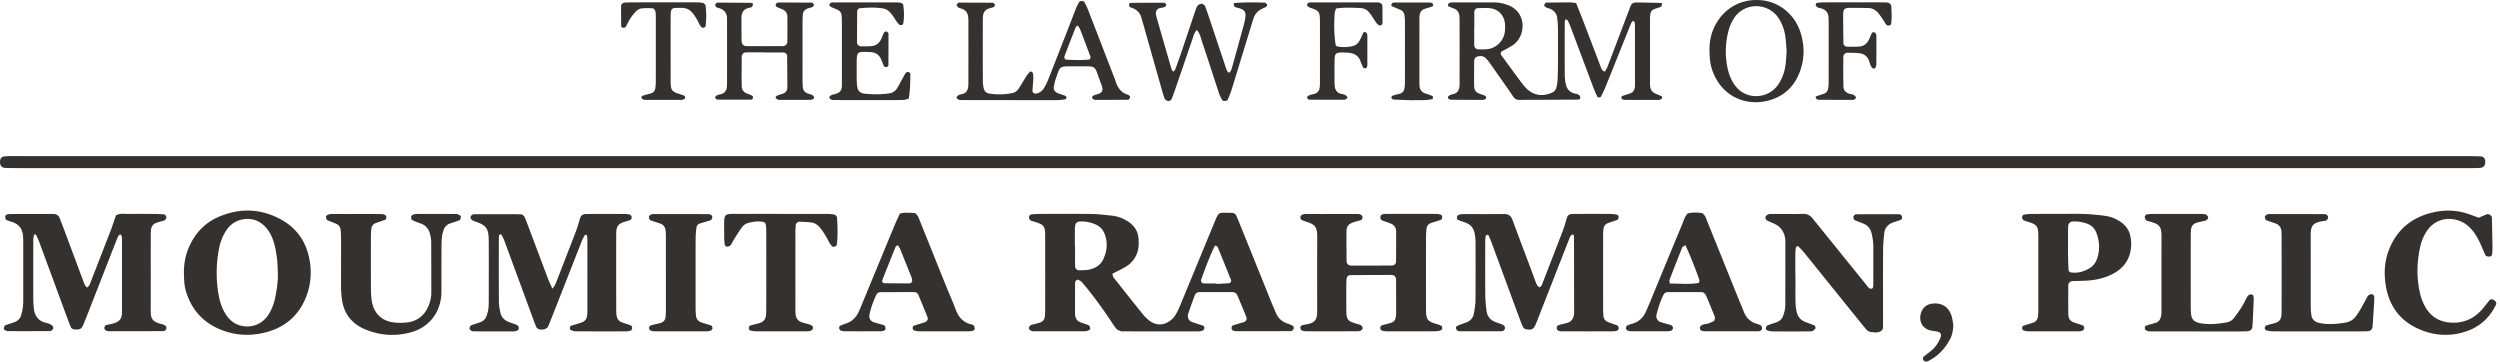 <svg xmlns="http://www.w3.org/2000/svg" xml:space="preserve" width="100%" height="100%" style="fill-rule:evenodd;clip-rule:evenodd;stroke-linejoin:round;stroke-miterlimit:2" version="1.1" viewBox="0 0 622 90"><g><path d="M309.395 38.843h303.86c1.291 0 2.588.006 3.873.061.769.037 1.273.474 1.199 1.562-.049.756-.473 1.23-1.174 1.285-.43.037-.861.061-1.291.068-.971.012-1.937.006-2.908.006H5.558c-1.401 0-2.803 0-4.199-.043-.989-.031-1.463-.695-1.34-1.777.068-.603.455-1.033.996-1.082.43-.037.861-.08 1.285-.08 1.187-.012 2.373-.006 3.554-.006 101.184.006 202.362.006 303.541.006ZM321.697 81.08a9.584 9.584 0 0 0-1.47-.615c-1.291-.449-2.219-1.291-2.754-2.551-.418-.99-.855-1.98-1.26-2.976-2.576-6.388-5.152-12.782-7.735-19.17-.282-.7-.577-1.389-.873-2.084a1.128 1.128 0 0 0-1.002-.707 29.906 29.906 0 0 0-2.576-.03c-.602.012-.983.393-1.229.903-.271.584-.517 1.193-.763 1.783-2.631 6.363-5.262 12.739-7.894 19.108-.369.892-.713 1.808-1.156 2.662-.338.664-.725 1.347-1.248 1.863-1.74 1.709-4.07 2.029-6.08.259-.486-.425-.959-.88-1.359-1.384a1046.431 1046.431 0 0 1-7.242-9.105c-.172-.221-.191-.572-.301-.928 1.094-.56 2.164-1.058 3.184-1.648 1.445-.836 2.478-2.054 3.031-3.652.351-1.039.357-2.115.314-3.197-.08-1.986-1.021-3.48-2.675-4.531-1.198-.762-2.508-1.267-3.916-1.414-1.715-.191-3.43-.406-5.152-.431-4.31-.055-8.613-.024-12.923-.012-.646 0-1.285.062-1.931.105-.368.03-.559.313-.664.615-.123.338.209.866.591 1.002.203.067.405.123.621.19 2.772.793 2.803 1.279 2.803 3.88.006 5.92.006 11.853 0 17.774 0 .651-.018 1.297-.08 1.936-.061.701-.436 1.236-1.088 1.482-.701.258-1.439.406-2.17.602-.443.123-.757.535-.683.923.062.338.517.657.972.67.11.006.215.024.319.024 4.206 0 8.411.007 12.61 0 .314-.006.639-.098.928-.221.172-.074.418-.301.4-.436-.031-.289-.135-.714-.344-.812-.677-.32-1.421-.504-2.121-.775-.775-.307-1.169-.91-1.273-1.721-.012-.105-.043-.209-.043-.314 0-2.582 0-5.176.018-7.758 0-.197.099-.437.228-.578.135-.136.43-.289.547-.228.369.191.75.424 1.014.732 2.447 2.877 4.673 5.92 6.782 9.05.541.805 1.051 1.635 1.654 2.391.239.301.694.474 1.088.615.289.105.639.074.959.074 6.031.006 12.068.006 18.1.006.319 0 .651-.018.965-.068.203-.037.43-.116.578-.258.135-.123.258-.344.258-.529 0-.184-.111-.485-.246-.541-.904-.319-1.832-.571-2.742-.891-.885-.301-1.346-1.131-1.051-2.072a93.49 93.49 0 0 1 1.623-4.556c.197-.541.639-.86 1.236-.867 2.699-.006 5.385-.012 8.084-.006.578.006 1.052.265 1.285.806.763 1.776 1.5 3.572 2.238 5.367a.97.97 0 0 1-.59 1.297c-.928.289-1.857.529-2.773.842-.141.05-.233.326-.307.517-.086.215.215.731.412.781.215.037.424.129.633.129 4.525.006 9.05 0 13.575-.013a.961.961 0 0 0 .584-.215.835.835 0 0 0 .27-.541c.013-.19-.061-.492-.19-.553Zm-46.473-18.801a9.116 9.116 0 0 1-.215.892c-.136.442-.308.885-.511 1.322-.043.092-.086.178-.129.264a4.682 4.682 0 0 1-.479.701 4.52 4.52 0 0 1-1.279 1.033 5.866 5.866 0 0 1-1.599.584 7.17 7.17 0 0 1-1.26.141c-.32.012-.646.019-.965.019-.105 0-.215.006-.32.006a1.26 1.26 0 0 1-.221-.019.927.927 0 0 1-.48-.276 1.05 1.05 0 0 1-.283-.738c-.018-1.709-.006-3.418-.006-5.128h-.055v-2.084c0-.695 0-1.395.006-2.09.006-.234.043-.474.08-.713.018-.08.031-.154.043-.234a.776.776 0 0 1 .098-.283.895.895 0 0 1 .203-.252c.08-.074.166-.135.265-.184a.962.962 0 0 1 .289-.086c.141-.019.276-.031.418-.043 1.266-.074 2.49.203 3.652.682.707.295 1.291.726 1.733 1.291.179.228.332.48.468.75.061.135.123.277.178.424a7.58 7.58 0 0 1 .369 4.021Zm30.617 8.189c-1.057.062-2.127.123-3.191.179-.006-.037-.006-.08-.006-.123-1.07 0-2.14.006-3.215-.006-.388-.007-.726-.548-.591-.929 1.033-2.816 2.042-5.637 3.351-8.33.037-.074.178-.154.234-.129.19.067.461.147.522.301 1.144 2.766 2.25 5.545 3.363 8.324.086.222-.233.695-.467.713ZM383.048 71.495c.51-.264.633-.805.818-1.266 1.647-4.212 3.27-8.429 4.894-12.641.19-.504.375-1.008.528-1.524.959-3.13.412-2.816 3.96-2.841 2.477-.018 4.955-.012 7.426.006.529.006 1.07.068 1.587.185.332.074.485.399.436.738-.031.19-.129.473-.264.528-.793.314-1.617.541-2.41.849-.658.252-1.021.793-1.088 1.475-.068.64-.08 1.291-.08 1.937-.007 5.92-.007 11.847 0 17.768 0 .645.03 1.291.086 1.936.061.707.492 1.212 1.1 1.476.781.338 1.617.559 2.41.879.142.055.222.338.277.529.08.27-.197.713-.43.756-.314.055-.634.154-.947.154-4.199.012-8.398.006-12.598.006-.215 0-.43-.031-.645-.049-.467-.037-.793-.382-.799-.812-.007-.381.227-.615.522-.707.72-.221 1.463-.357 2.183-.572.922-.276 1.383-.971 1.561-1.875a3.18 3.18 0 0 0 .068-.639c-.006-6.351-.025-12.702-.037-19.053 0-.252-.147-.381-.424-.35-.098.012-.215.061-.271.135-.129.16-.252.338-.332.529-.246.596-.473 1.198-.713 1.801-2.354 6.013-4.709 12.019-7.064 18.032-.234.603-.461 1.205-.713 1.801-.486 1.169-.971 1.458-2.256 1.267-.289-.043-.664-.209-.8-.437-.325-.547-.559-1.162-.78-1.764-2.349-6.357-4.685-12.72-7.034-19.077-.258-.707-.553-1.396-.848-2.091-.031-.067-.16-.104-.252-.135-.222-.068-.394.037-.461.301a3.108 3.108 0 0 0-.111.634c-.019.43-.025.86-.025 1.291 0 4.199-.024 8.398.019 12.597.012 1.396.135 2.797.332 4.181.178 1.248.904 2.17 2.115 2.637.602.234 1.217.424 1.82.664.184.074.381.215.485.381.105.16.166.4.135.591a.865.865 0 0 1-.325.516c-.16.117-.4.178-.609.178-3.443.006-6.892.006-10.335-.006-.203 0-.443-.08-.602-.203a.847.847 0 0 1-.295-.522c-.019-.185.055-.505.178-.56a19.51 19.51 0 0 1 2.084-.787c1.248-.399 2.017-1.217 2.213-2.508.166-1.064.357-2.134.363-3.197.043-4.845.031-9.689.012-14.534-.006-.744-.11-1.5-.27-2.232-.246-1.119-.916-1.943-1.992-2.379-.689-.283-1.414-.486-2.097-.775-.141-.061-.227-.35-.258-.541-.049-.313.215-.688.48-.738.313-.061.627-.166.934-.166 3.443-.012 6.892.019 10.335-.024 1.18-.019 1.734.553 2.109 1.58 1.445 3.941 2.939 7.863 4.414 11.792.492 1.309.965 2.625 1.457 3.935.178.368.388.737.824.94ZM137.434 71.833c.307-.424.547-.664.67-.946.344-.787.639-1.599.953-2.398 1.322-3.412 2.656-6.818 3.965-10.231.425-1.106.83-2.219 1.119-3.363.345-1.352.744-1.66 1.949-1.66 3.228-.006 6.462-.006 9.69.007.313 0 .633.104.946.166.222.043.498.467.431.762-.043.191-.129.48-.265.535-.59.234-1.211.381-1.813.59-1.224.418-1.685 1.058-1.746 2.404-.019.43-.019.861-.019 1.291 0 5.921-.006 11.841.006 17.762 0 .645 0 1.303.117 1.93.123.652.517 1.199 1.162 1.451.799.314 1.623.547 2.423.861.141.055.215.35.264.547.074.283-.215.695-.473.738-.314.055-.628.16-.941.16-4.199.012-8.398.012-12.597-.006-.412 0-.837-.142-1.23-.296-.141-.055-.246-.344-.252-.528-.006-.185.104-.486.233-.529.904-.314 1.845-.541 2.743-.867.756-.277 1.217-.867 1.309-1.691.049-.424.068-.86.068-1.291.006-5.92.006-11.841-.006-17.761 0-.32-.068-.64-.136-.953-.012-.05-.16-.099-.246-.099-.092 0-.233.025-.264.086-.252.468-.523.935-.719 1.433-2.527 6.406-5.036 12.819-7.556 19.225-.277.701-.554 1.402-.861 2.084-.32.719-1.906 1.027-2.558.51-.166-.129-.338-.289-.412-.473a52.584 52.584 0 0 1-.805-2.109c-2.379-6.462-4.752-12.923-7.138-19.385-.184-.498-.461-.965-.713-1.432-.025-.049-.197-.049-.289-.031-.08.019-.19.08-.215.148a2.197 2.197 0 0 0-.117.627c-.006 5.275-.018 10.55.012 15.825.007.959.166 1.93.382 2.865.252 1.113.983 1.9 2.059 2.318.603.233 1.224.411 1.826.645.191.074.394.197.517.357.116.153.19.393.172.578-.025.184-.154.43-.308.51-.276.141-.608.252-.916.252-3.338.012-6.67.006-10.009-.012-.203 0-.43-.074-.608-.179-.173-.104-.431-.301-.418-.436.018-.295.116-.744.313-.83.781-.344 1.629-.547 2.429-.855.737-.282 1.254-.836 1.512-1.58.172-.504.332-1.026.406-1.549a13.54 13.54 0 0 0 .117-1.931c.012-5.059.036-10.119 0-15.179-.025-3.148-.603-3.873-3.603-4.882-.652-.221-1.015-.645-.916-1.075.074-.339.522-.652.99-.652 3.768 0 7.531 0 11.3.012.584 0 1.014.326 1.242.867.289.695.553 1.402.817 2.103 1.666 4.432 3.326 8.865 4.999 13.292.258.658.59 1.322 1.008 2.268ZM21.728 71.538c.197-.246.473-.461.584-.744 1.844-4.709 3.67-9.431 5.502-14.152.037-.099.056-.21.093-.308.313-.91.627-1.82.934-2.73.99-.627 2.097-.356 3.154-.369 2.263-.036 4.525-.018 6.787-.006.646.006 1.285.056 1.931.099.369.024.553.313.658.608.117.351-.228.849-.627.966-.621.184-1.248.325-1.857.541-.781.276-1.211.873-1.31 1.684a14.23 14.23 0 0 0-.067 1.611c-.006 6.037.006 12.069-.006 18.106-.006 2.293.073 3.166 2.889 3.836.295.068.597.228.83.418.129.111.191.382.172.572a.874.874 0 0 1-.295.529c-.153.123-.399.19-.602.19-4.525.013-9.05.007-13.575.007-.105 0-.209-.05-.314-.068-.362-.055-.541-.314-.639-.621-.08-.246.191-.756.4-.805.522-.123 1.051-.222 1.573-.357 1.753-.449 2.398-1.143 2.398-2.914 0-.215.006-.43.006-.646v-17.46c0-.215.019-.437-.03-.646-.043-.178-.16-.338-.271-.491-.123-.166-.541.129-.701.51a119.16 119.16 0 0 0-.848 2.096c-2.195 5.62-4.384 11.233-6.585 16.852a175.368 175.368 0 0 1-1.205 3c-.406.978-.867 1.224-2.041 1.125-.443-.036-.867-.172-1.057-.608-.302-.689-.56-1.402-.818-2.103-2.349-6.363-4.691-12.732-7.046-19.096-.221-.602-.51-1.18-.787-1.764-.024-.055-.184-.068-.276-.062-.086.007-.222.068-.234.123-.074.418-.166.843-.166 1.267-.012 4.74-.012 9.48 0 14.226.006.966.037 1.943.16 2.902.203 1.611.959 2.828 2.613 3.345.707.221 1.488.332 2.029.904.123.129.19.393.16.577-.031.185-.185.382-.339.492a1.079 1.079 0 0 1-.602.209c-3.449.013-6.892.019-10.341.006-.203 0-.43-.079-.609-.184-.172-.104-.418-.307-.406-.443.031-.289.142-.719.345-.811.787-.338 1.635-.535 2.434-.849.732-.289 1.279-.823 1.5-1.586.21-.719.4-1.457.48-2.195.092-.854.08-1.721.08-2.582.006-4.31.006-8.619 0-12.929 0-.756.006-1.513-.074-2.263-.16-1.512-.916-2.625-2.361-3.197-.596-.233-1.235-.356-1.795-.651-.19-.099-.258-.554-.264-.843 0-.153.221-.356.393-.455.179-.104.412-.147.621-.147 3.664-.012 7.329-.019 10.993-.019.707 0 1.248.302 1.518.978.437 1.101.867 2.207 1.279 3.314 1.55 4.137 3.08 8.275 4.636 12.407.221.584.35 1.229.996 1.604ZM351.177 82.439c-2.048 0-4.095.012-6.136-.006a4.604 4.604 0 0 1-1.26-.203c-.16-.05-.289-.302-.363-.486-.099-.24.166-.75.381-.805.824-.228 1.66-.406 2.465-.689.523-.184.867-.627.972-1.199.055-.313.117-.639.117-.959a940.36 940.36 0 0 0-.013-8.398c-.006-.818-.399-1.285-1.1-1.285-3.443 0-6.886.018-10.329.043-.424 0-.836.412-.867.799-.037.43-.074.861-.08 1.285a773.29 773.29 0 0 0 0 6.462c0 .535.006 1.082.099 1.61.11.664.479 1.224 1.112 1.482.695.283 1.427.467 2.146.695.449.141.787.609.689.941-.105.35-.541.645-.99.676-.105.006-.215.024-.32.024-4.199 0-8.398.007-12.597 0-.32 0-.64-.067-.953-.123-.351-.061-.535-.313-.627-.633-.074-.252.203-.701.455-.756.627-.141 1.272-.234 1.887-.406 1.193-.332 1.74-1.051 1.826-2.355.025-.43.025-.86.025-1.291 0-5.92-.025-11.847.012-17.767.018-2.699-.535-3.259-2.834-3.96a5.22 5.22 0 0 1-1.156-.504c-.135-.08-.209-.369-.197-.559.012-.191.111-.455.258-.541.265-.154.597-.277.904-.283 4.414-.019 8.829-.013 13.243 0 .203 0 .406.104.615.16.24.061.498.479.43.768-.049.197-.135.486-.276.535-.597.221-1.23.357-1.839.547-1.334.424-1.85 1.002-1.863 2.287-.03 2.478 0 4.956.019 7.427.006.615.406 1.027.965 1.082.105.012.215.037.32.037 3.338-.006 6.677-.012 10.009-.031.596-.006 1.002-.418 1.008-1.02.019-2.478.031-4.949.025-7.427 0-.953-.48-1.635-1.365-1.998-.597-.246-1.218-.431-1.826-.652-.547-.203-.756-.461-.738-.898.019-.528.394-.799 1.137-.836.105-.006.216-.018.32-.018 4.199 0 8.398 0 12.597.012.314 0 .628.111.947.172.222.043.468.498.381.787-.055.191-.153.461-.301.511-.799.289-1.629.504-2.434.78-.671.228-1.076.732-1.156 1.421-.086.743-.129 1.5-.129 2.25-.013 5.816-.006 11.632-.006 17.448 0 .215.006.43.006.645.012 2.281.461 2.773 2.643 3.376.406.11.812.246 1.175.449.135.073.221.362.215.547-.006.19-.111.485-.246.541-.394.147-.818.252-1.236.258-2.078.043-4.125.031-6.166.031ZM413.438 23.952c-.67-.307-1.39-.534-2.023-.916-.326-.203-.596-.621-.738-.996-.153-.387-.147-.848-.147-1.272-.013-5.386-.013-10.772 0-16.163 0-.425.043-.861.11-1.279a1.3 1.3 0 0 1 .769-.978c.584-.252 1.217-.406 1.807-.658.142-.061.228-.319.277-.51.068-.258-.061-.443-.32-.449-2.041-.049-4.076-.098-6.117-.117-.781-.006-1.156.326-1.432 1.052-1.869 4.93-3.738 9.867-5.62 14.792-.184.479-.461.922-.682 1.365-.572-.166-.806-.504-.965-.929-1.531-4.02-3.062-8.047-4.605-12.068-.504-1.297-1.027-2.588-1.611-4.064-.695-.08-1.113-.166-1.537-.166-1.937 0-3.873.031-5.816.055-.105 0-.24.025-.301.099a1.925 1.925 0 0 0-.289.504c-.025.074.055.197.11.276.437.542 1.162.486 1.703.824.775.492 1.304 1.138 1.421 2.048.104.854.178 1.709.184 2.57.018 2.914.018 5.816.006 8.73a96.475 96.475 0 0 1-.098 4.199 9.637 9.637 0 0 1-.308 1.906 1.857 1.857 0 0 1-1.014 1.211c-2.201 1.014-4.408.861-6.283-.873-.474-.437-.886-.947-1.273-1.457-1.672-2.244-3.326-4.507-4.986-6.763-.123-.172-.271-.375-.283-.572-.012-.172.086-.43.221-.522.351-.246.763-.394 1.132-.609.645-.381 1.322-.732 1.918-1.174 2.914-2.189 3.308-7.913-1.408-9.757-1.217-.486-2.478-.701-3.787-.701-3.339 0-6.677 0-10.021.012a2.43 2.43 0 0 0-.935.178c-.141.062-.203.345-.258.535-.019.068.086.222.166.259.381.172.762.35 1.156.479.91.301 1.438.904 1.524 1.869.043.424.062.861.062 1.285.006 5.066.006 10.126 0 15.192 0 .861.043 1.74-.566 2.459-.449.535-1.156.523-1.74.762-.19.074-.35.222-.504.363a.471.471 0 0 0-.117.295.397.397 0 0 0 .136.252c.172.117.356.283.541.283 2.686.025 5.385.037 8.072.031.197 0 .4-.111.584-.203.092-.043.209-.172.203-.24-.031-.19-.074-.467-.197-.541-.375-.197-.799-.307-1.199-.442-1.18-.425-1.58-.886-1.598-2.109-.031-2.048 0-4.095.018-6.136 0-.203.056-.437.166-.615.099-.166.259-.356.437-.418.861-.307 1.697-.283 2.373.43.369.394.695.824 1.002 1.261 1.617 2.287 3.222 4.58 4.832 6.873.308.443.591.904.898 1.341.326.461.756.799 1.328.799 4.955-.006 9.905-.031 14.854-.055a.542.542 0 0 0 .295-.117c.086-.062.197-.16.197-.246 0-.191 0-.437-.105-.572-.357-.461-.934-.486-1.445-.627-1.156-.338-1.795-1.162-2.035-2.287a10.58 10.58 0 0 1-.264-2.232c-.025-4.42-.012-8.835-.006-13.255 0-.203.086-.418.135-.621.178.055.467.049.541.172.264.461.492.947.682 1.445 1.894 5.035 3.788 10.077 5.681 15.118.301.799.64 1.586 1.002 2.367.08.166.326.32.511.326.166.012.424-.135.498-.289.393-.756.768-1.531 1.088-2.33 1.936-4.79 3.855-9.591 5.779-14.387.197-.498.406-.996.621-1.488.184-.418.609-.694.701-.473.086.185.227.369.227.553.013 5.165.013 10.341.013 15.512 0 .209-.043.424-.093.633-.123.566-.473.99-.983 1.193-.695.283-1.433.455-2.128.719-.116.037-.153.332-.166.517-.012.08.099.209.185.246.197.086.406.184.609.184 2.797.012 5.6.018 8.398.012.215 0 .449-.043.621-.153.147-.093.252-.296.332-.474.024-.067-.049-.252-.123-.283Zm-43.123-11.761c-.836.135-1.696.086-2.551.086-.535 0-.965-.467-.971-1.057-.019-1.384-.007-2.773-.007-4.156h.025c0-1.39-.012-2.773.006-4.162 0-.425.406-.861.787-.867 1.064-.019 2.14-.111 3.191.018 2.035.252 3.48 1.844 3.64 3.873a11.62 11.62 0 0 1-.019 1.912c-.24 2.152-1.955 4.015-4.101 4.353ZM77.085 65.07c-.769-4.924-3.357-8.57-7.784-10.783-4.9-2.459-9.935-2.49-14.946-.314-2.957 1.279-5.182 3.406-6.719 6.241-1.316 2.422-1.925 4.998-1.875 7.746.03 1.5.055 3 .491 4.47 1.384 4.629 4.31 7.863 8.786 9.634 3.381 1.34 6.886 1.58 10.445.774 5.214-1.174 8.878-4.187 10.766-9.203 1.039-2.761 1.297-5.626.836-8.565Zm-8.632 9.063a12.249 12.249 0 0 1-1.66 4.156c-1.629 2.563-4.623 3.486-7.31 2.607-1.396-.462-2.41-1.371-3.209-2.552-1.039-1.537-1.587-3.283-1.9-5.09-.633-3.628-.603-7.267.018-10.895.289-1.697.836-3.326 1.759-4.808.953-1.53 2.268-2.563 4.057-2.932 2.152-.437 4.04.086 5.614 1.635 1.518 1.488 2.213 3.4 2.656 5.41.227 1.046.381 2.115.491 3.179.105 1.064.111 2.14.166 3.215.05 2.054-.282 4.077-.682 6.075ZM446.711 68.845c0 2.048-.025 4.095.012 6.136.019.855.092 1.728.277 2.564.27 1.223 1.002 2.127 2.213 2.576.707.264 1.408.522 2.115.793.228.086.48.639.344.824-.178.24-.418.479-.682.596-.283.123-.627.123-.947.123-3.012.006-6.031.012-9.044-.006-.418 0-.848-.105-1.248-.234-.172-.055-.424-.301-.412-.43.037-.289.154-.713.357-.805.787-.345 1.629-.541 2.429-.855.731-.289 1.266-.818 1.53-1.568.179-.504.332-1.02.431-1.549.08-.418.098-.855.098-1.285.012-5.17.019-10.341.019-15.505 0-.431-.031-.867-.123-1.285-.295-1.322-1.003-2.386-2.201-3.044-.75-.411-1.587-.676-2.33-1.094-.203-.111-.345-.578-.283-.83.061-.246.375-.498.639-.615.283-.123.627-.117.947-.117 2.582-.006 5.17.037 7.753-.03 1.106-.031 1.838.436 2.465 1.248.393.51.811 1.008 1.217 1.506 3.996 4.943 7.987 9.88 11.989 14.817.332.406.59.934 1.156 1.063.16.037.479-.079.522-.202.111-.296.129-.634.129-.947.007-3.013 0-6.031.007-9.044 0-1.297-.142-2.576-.505-3.83-.289-.996-.903-1.716-1.832-2.127-.78-.351-1.617-.584-2.379-.966-.184-.092-.246-.559-.246-.854 0-.154.234-.326.387-.461a.479.479 0 0 1 .302-.099c3.553-.012 7.101-.024 10.654-.012.191 0 .431.117.56.252a.857.857 0 0 1 .203.572c-.007.19-.105.486-.24.541-.689.277-1.414.455-2.103.725-1.205.461-1.955 1.359-2.09 2.638-.16 1.494-.283 3.006-.289 4.506-.037 5.171-.012 10.341-.012 15.506 0 .756.024 1.506-.013 2.262-.03.732.222 1.629-.516 2.078-.861.523-1.881.326-2.828.148-.289-.056-.572-.308-.781-.541a65.322 65.322 0 0 1-1.857-2.232c-4.531-5.613-9.05-11.239-13.587-16.846-.467-.584-1.008-1.106-1.531-1.647-.043-.043-.19 0-.283.03-.092.031-.233.093-.245.16-.074.418-.16.849-.166 1.273-.019 2.047-.007 4.095-.007 6.136.007-.013.013-.013.025-.013ZM530.078 58.941c-.295-1.66-1.235-2.963-2.674-3.873-1.107-.701-2.312-1.187-3.597-1.359-1.709-.228-3.424-.406-5.139-.474-2.048-.079-4.089-.018-6.136-.018-2.472 0-4.955-.006-7.427.012-.529 0-1.064.105-1.592.172-.215.031-.468.48-.4.781.037.197.117.443.264.541.253.172.56.283.861.363 2.711.75 2.896 1.285 2.896 3.843V77.01c0 .541-.025 1.076-.074 1.617-.074.818-.479 1.414-1.285 1.678-.805.259-1.629.48-2.428.763-.129.043-.234.344-.234.528 0 .191.098.498.228.554.387.147.811.27 1.229.276 4.193.019 8.392.019 12.591 0 .314 0 .646-.049.947-.159.172-.068.314-.271.424-.443.111-.178-.116-.799-.295-.855-.707-.239-1.42-.473-2.133-.707-.91-.295-1.482-.922-1.494-1.881-.049-2.472-.031-4.943-.019-7.415 0-.559.474-.996 1.033-1.02 1.285-.055 2.589-.055 3.874-.148 2.274-.166 4.451-.701 6.473-1.82 3.382-1.875 4.778-5.231 4.107-9.037Zm-8.386 5.588a4.296 4.296 0 0 1-1.807 2.208c-1.426.848-2.945 1.291-4.617 1.045a.69.69 0 0 1-.609-.64c-.074-1.285-.104-2.57-.135-3.867-.012-.639 0-1.291 0-1.93h.006c0-1.507 0-3.013.006-4.513 0-.215.025-.436.043-.645.049-.603.455-1.015.996-1.064 1.199-.105 2.355.086 3.486.449 1.217.387 2.066 1.186 2.515 2.342.83 2.177.94 4.402.116 6.615ZM84.856 65.396c0-2.151.012-4.303-.006-6.455a15.191 15.191 0 0 0-.136-1.924 1.697 1.697 0 0 0-.922-1.261c-.762-.387-1.604-.608-2.367-.996-.203-.104-.301-.535-.326-.83-.012-.147.222-.375.394-.455.283-.129.609-.227.916-.233 4.193-.013 8.392-.007 12.585.018.301 0 .633.129.898.289.141.086.233.363.233.553 0 .185-.104.48-.24.535-.786.32-1.604.566-2.397.861-.664.252-1.033.768-1.107 1.457a20.022 20.022 0 0 0-.098 1.931c-.006 4.303-.013 8.607.006 12.91.006.966.043 1.943.178 2.896.455 3.234 2.539 5.263 5.742 5.564a14.47 14.47 0 0 0 3.216-.049c2.434-.326 4.137-1.722 5.121-3.941.48-1.082.763-2.238.763-3.443-.007-4.193 0-8.392-.025-12.585a8.414 8.414 0 0 0-.264-1.912c-.326-1.334-1.07-2.312-2.447-2.754a16.79 16.79 0 0 1-2.066-.849c-.135-.061-.185-.362-.209-.565-.049-.357.154-.627.467-.744.295-.111.627-.172.941-.179 3.227-.012 6.455-.012 9.683.007.307 0 .633.11.91.246.166.079.387.325.369.473-.031.295-.136.738-.338.824-.787.344-1.63.541-2.429.842-.738.277-1.273.818-1.518 1.568-.203.608-.375 1.236-.437 1.869-.092.959-.098 1.93-.104 2.902-.013 3.123-.007 6.24-.013 9.363 0 .75.019 1.513-.049 2.257-.369 4.328-3.056 7.734-7.212 8.988-3.953 1.193-7.9.947-11.693-.621-3.191-1.322-5.226-3.72-5.761-7.218a21.66 21.66 0 0 1-.252-2.883c-.031-2.152 0-4.304-.006-6.456ZM438.141 80.994c-.32-.246-.769-.338-1.181-.467-1.549-.48-2.545-1.519-3.123-3.025-.424-1.101-.91-2.183-1.346-3.277-2.576-6.382-5.146-12.77-7.729-19.145-.276-.683-.43-1.445-1.205-2.035a9.49 9.49 0 0 0-3.627.031c-.811.873-1.076 1.942-1.482 2.92-2.649 6.351-5.268 12.72-7.887 19.083-.376.892-.751 1.783-1.162 2.656-.628 1.328-1.624 2.263-3.025 2.724-.511.172-1.039.301-1.525.523-.148.061-.234.332-.307.522-.093.252.19.689.448.75.209.049.412.154.615.154 3.123.012 6.247.018 9.357.012.216 0 .431-.061.64-.104.344-.062.535-.314.627-.627.074-.259-.191-.707-.43-.781-.929-.277-1.863-.523-2.779-.824-.56-.184-1.033-1.033-.916-1.568a22.579 22.579 0 0 1 1.77-5.176c.197-.4.597-.652 1.052-.652 2.791-.019 5.588-.025 8.379-.006.609 0 .984.449 1.205.947.72 1.678 1.402 3.375 2.091 5.066.074.19.098.43.055.633-.031.197-.117.449-.258.541-.363.227-.769.369-1.156.535-.682.295-1.506.16-2.103.688-.135.111-.215.375-.196.554.006.19.116.461.258.541a2.2 2.2 0 0 0 .922.227c4.408.012 8.816.012 13.225.006.209 0 .448-.031.627-.129.172-.092.412-.289.418-.436 0-.295-.056-.714-.252-.861Zm-15.457-10.605c-2.403.418-4.826.147-7.217.153-.062-.455-.166-.695-.105-.861a461.24 461.24 0 0 1 3.16-8.078c.092-.24.461-.369.793-.621a90.832 90.832 0 0 1 3.486 8.699c.062.166-.061.412-.117.708ZM242.258 80.969c-.098-.147-.369-.209-.572-.252-2.109-.479-3.258-1.893-3.971-3.855-.701-1.918-1.556-3.781-2.324-5.674-2.171-5.392-4.329-10.784-6.505-16.176-.277-.682-.449-1.438-1.267-2.01-.694-.025-1.549-.08-2.397-.08-.424.006-.836.123-1.328.197-.449 1.002-.922 1.961-1.328 2.945-2.638 6.363-5.263 12.732-7.894 19.089-.332.806-.652 1.599-1.009 2.386-.664 1.432-1.69 2.471-3.227 2.963-.504.16-.996.35-1.464.596-.129.074-.202.375-.184.56.012.184.141.443.289.516.277.142.603.234.916.24 3.013.019 6.025.019 9.044.006.313 0 .645-.067.934-.19.166-.068.381-.32.363-.461-.031-.289-.148-.738-.338-.818-.799-.301-1.648-.467-2.472-.732-.977-.307-1.383-1.033-1.192-1.973.338-1.697.965-3.308 1.672-4.876.178-.393.584-.67 1.039-.676 2.791-.018 5.595-.025 8.392-.018.455 0 .861.258 1.039.657a238.829 238.829 0 0 1 2.318 5.657c.19.479-.197 1.039-.781 1.223-.91.289-1.832.547-2.73.873-.129.043-.221.357-.215.547.012.185.123.48.265.535.387.142.817.258 1.235.258 4.193.025 8.392.019 12.598 0 .313 0 .651-.049.946-.153.173-.068.412-.289.412-.443a1.703 1.703 0 0 0-.264-.861Zm-15.917-10.458c-2.14-.006-4.273-.024-6.413-.043-.258-.006-.541-.473-.436-.731 1.106-2.785 2.213-5.564 3.338-8.349.062-.154.338-.228.59-.394.197.369.437.707.584 1.082.935 2.294 1.845 4.581 2.761 6.868.08.196.104.412.166.615.111.411-.203.952-.59.952ZM616.717 54.164c.688-.289 1.358-.609 2.053-.861.436-.16 1.199.357 1.211.799.055 2.367.105 4.734.142 7.095.012.646 0 1.291-.062 1.931-.031.295-.135.614-.541.688-.443.08-1.045-.067-1.162-.332-.307-.688-.596-1.377-.891-2.072-.591-1.389-1.261-2.735-2.201-3.928-1.095-1.39-2.453-2.379-4.212-2.804-2.773-.67-5.465.289-7.113 2.601-.953 1.334-1.525 2.846-1.863 4.433-.762 3.621-.836 7.26-.055 10.894.295 1.377.762 2.693 1.481 3.904 1.359 2.287 3.376 3.523 6.05 3.738 3.252.27 5.896-.891 8.023-3.308.64-.725 1.211-1.506 1.82-2.262.234-.289.732-.277 1.162.024.437.302.627.732.467 1.064-1.666 3.511-4.396 5.816-8.091 6.892-3.867 1.131-7.697.762-11.343-.891-4.691-2.128-7.279-5.903-8.041-10.932-.418-2.791-.302-5.588.676-8.281 1.826-5.029 5.355-8.202 10.513-9.566 3.431-.91 6.812-.775 10.138.504.603.246 1.211.449 1.839.67ZM194.488 53.223c3.873 0 7.752-.006 11.626.006.528 0 1.063.086 1.58.197.172.037.313.264.442.418.068.08.117.197.123.295.129 2.257.222 4.507-.061 6.757-.019.16-.24.326-.406.418a.7.7 0 0 1-.873-.141 5.578 5.578 0 0 1-.707-1.058c-.652-1.242-1.334-2.459-2.25-3.535-.584-.682-1.297-1.15-2.189-1.248-.959-.105-1.924-.141-2.889-.184-.394-.019-.861.418-.892.786-.043.535-.098 1.07-.098 1.605-.006 6.351-.006 12.708 0 19.059 0 .535.006 1.076.055 1.611.092.934.572 1.623 1.463 1.943.707.252 1.445.418 2.171.633.461.135.762.565.67.941-.08.338-.523.639-.984.67-.215.012-.43.037-.646.037-4.199 0-8.398.006-12.597-.007-.424 0-.848-.104-1.273-.166-.245-.037-.51-.455-.436-.744.049-.19.148-.467.289-.51.811-.252 1.66-.412 2.471-.664.91-.283 1.402-.965 1.501-1.9.055-.534.067-1.075.067-1.61.006-6.462.006-12.924 0-19.385 0-.535-.024-1.082-.129-1.605a.799.799 0 0 0-.645-.633c-1.304-.24-2.57-.055-3.825.295-.645.178-1.149.621-1.524 1.144-.683.959-1.31 1.967-1.943 2.969-.283.455-.48.972-.805 1.383-.166.216-.523.32-.818.382-.252.055-.646-.332-.664-.584-.049-.64-.123-1.285-.117-1.925.098-6.59-.965-5.57 5.589-5.656 2.908-.031 5.816 0 8.724.006 0-.006 0-.006 0 0ZM281.101 23.94c-.147-.154-.307-.344-.492-.393-1.629-.455-2.465-1.636-2.981-3.136-.277-.818-.603-1.611-.91-2.422-2.017-5.22-4.027-10.446-6.056-15.665-.228-.597-.529-1.169-.83-1.734-.24-.443-1.15-.455-1.377-.025-.258.474-.517.947-.713 1.445-.677 1.697-1.328 3.412-1.992 5.121-1.599 4.113-3.197 8.226-4.82 12.333-.314.793-.671 1.599-1.107 2.33-.449.75-1.088 1.322-2.011 1.482-.418.08-.952-.24-.934-.627.061-1.076.166-2.146.209-3.222a4.838 4.838 0 0 0-.104-1.26c-.031-.154-.296-.277-.474-.375-.061-.031-.221.019-.277.074-.276.32-.571.633-.799.984-.695 1.082-1.334 2.213-2.053 3.283a2.405 2.405 0 0 1-1.58 1.039c-1.918.356-3.855.424-5.786.08-.719-.123-1.119-.652-1.272-1.298a8.75 8.75 0 0 1-.209-1.924c-.019-4.955-.013-9.911-.006-14.866 0-.437.012-.867.061-1.291.092-.824.535-1.396 1.303-1.703.197-.074.406-.129.609-.191.209-.061.424-.11.627-.178.32-.123.529-.566.338-.762-.129-.142-.295-.351-.442-.351-2.798-.031-5.595-.031-8.392-.037-.105 0-.24.025-.302.099a1.797 1.797 0 0 0-.307.51c-.025.068.055.191.104.277.314.51.917.504 1.39.719.885.406 1.291 1.094 1.377 2.023.037.319.043.639.043.965.006 5.06.006 10.132 0 15.192 0 .436.006.867-.067 1.285-.148.787-.492 1.42-1.347 1.647-.504.142-1.07.166-1.408.652-.067.086-.123.203-.11.295.006.092.098.178.172.246.436.43 1.002.326 1.518.326 3.99.012 7.974.006 11.958.006v.018c3.769 0 7.544.007 11.313-.006a14.2 14.2 0 0 0 1.918-.166c.184-.024.43-.221.467-.381.043-.141-.135-.436-.289-.504-.59-.246-1.205-.424-1.807-.639-.8-.289-1.23-.984-1.052-1.759.142-.633.265-1.266.48-1.875 1.106-3.129.738-3.086 4.285-3.08h.639c5.835.074 4.341-.664 6.456 4.629.08.197.11.419.172.628.197.743-.068 1.278-.762 1.53-.505.179-1.033.32-1.519.541-.135.056-.258.369-.227.517.043.172.27.301.436.424.074.062.203.08.307.08 2.687-.006 5.38-.012 8.073-.025.104 0 .24-.012.301-.08.129-.141.246-.319.326-.498.037-.086-.006-.239-.068-.307Zm-9.824-9.529c-.031.092-.074.184-.148.375-1.875.252-3.805.129-5.724.067-.455-.012-.725-.449-.541-.934a708.84 708.84 0 0 1 2.798-7.193c.049-.148.289-.222.51-.375.221.387.486.725.633 1.119.855 2.2 1.672 4.414 2.502 6.627.031.086-.012.209-.03.314ZM547.01 82.445h-11.62c-.535 0-1.088.031-1.537-.314-.141-.11-.24-.362-.233-.547 0-.184.11-.479.246-.529.805-.276 1.629-.491 2.446-.737.818-.246 1.199-.892 1.353-1.66.105-.523.111-1.07.111-1.605.006-6.025-.013-12.056.012-18.081.012-2.792-.621-3.179-2.926-3.867-.308-.093-.683-.117-.904-.308-.203-.178-.345-.547-.338-.83.012-.301.252-.584.614-.633.425-.055.855-.111 1.279-.111 3.984-.006 7.962-.006 11.946 0 .32 0 .645.025.965.043.412.025.867.381.953.732.086.338-.289.793-.725.904-.732.178-1.476.307-2.183.534-.775.253-1.254.818-1.34 1.648a15.5 15.5 0 0 0-.068 1.611c-.006 5.81-.006 11.626 0 17.436 0 .645.019 1.291.068 1.936.117 1.365.811 2.072 2.238 2.337 2.262.412 4.5.203 6.732-.222a2.68 2.68 0 0 0 1.635-.971c.726-.928 1.408-1.9 2.041-2.89.461-.725.8-1.524 1.218-2.274a2.46 2.46 0 0 1 .608-.726c.136-.104.4-.049.609-.049.264 0 .4.148.43.4.025.209.111.424.099.633-.099 2.256-.191 4.512-.32 6.769-.049.91-.51 1.315-1.463 1.352-.861.031-1.722.037-2.582.037-3.124.006-6.241 0-9.364 0v-.018ZM576.779 82.451c-3.763 0-7.525.006-11.288-.012-.529 0-1.051-.129-1.58-.216-.258-.043-.529-.528-.418-.756.086-.178.191-.442.344-.492.818-.258 1.66-.424 2.472-.7.781-.265 1.205-.892 1.291-1.697.067-.64.067-1.285.067-1.931.007-5.81.007-11.613 0-17.423 0-.535-.006-1.076-.036-1.611-.05-.947-.517-1.642-1.396-1.986-.799-.32-1.642-.516-2.422-.867-.203-.092-.302-.535-.326-.824-.012-.147.221-.35.387-.467a1.12 1.12 0 0 1 .596-.203c4.624-.006 9.247-.006 13.87.013.203 0 .449.073.603.196.148.123.27.345.289.535.018.185-.068.412-.178.578-.277.406-.75.363-1.168.43-2.687.437-2.988 1.347-2.982 3.695.018 5.81 0 11.614.012 17.424 0 .75.049 1.506.154 2.244.153 1.064.836 1.715 1.881 1.949 1.703.381 3.418.344 5.134.147 2.846-.332 3.399-.657 4.918-3.049.572-.904 1.051-1.875 1.58-2.81.209-.375.375-.793.664-1.1.191-.203.547-.283.849-.332.233-.043.62.4.62.639 0 .431.007.861-.018 1.285a970.787 970.787 0 0 1-.4 6.118c-.049.737-.479 1.149-1.254 1.18a93.776 93.776 0 0 1-3.221.049c-3.013.006-6.019 0-9.032 0-.012 0-.012-.006-.012-.006ZM165.672 68.218v-9.043c0-.535-.012-1.076-.043-1.611-.049-.947-.492-1.636-1.402-1.962-.811-.288-1.654-.485-2.441-.823-.203-.086-.307-.535-.338-.83-.012-.148.209-.363.375-.48.166-.117.394-.203.597-.203 4.629-.006 9.252 0 13.882.006.104 0 .203.062.307.08.369.062.597.363.609.646.006.264-.185.701-.394.781-.897.332-1.844.535-2.754.848a1.181 1.181 0 0 0-.781.953c-.11.848-.209 1.709-.215 2.564-.025 4.088-.012 8.183-.012 12.271 0 1.832-.006 3.658.006 5.49.006.535.037 1.076.092 1.611.086.824.523 1.414 1.297 1.685.806.289 1.636.51 2.453.762.179.055.443.67.339.836-.111.172-.252.381-.425.449a2.767 2.767 0 0 1-.94.185c-4.415.012-8.823.012-13.237-.007-.307 0-.633-.123-.904-.276-.147-.086-.258-.345-.264-.529-.006-.184.098-.455.24-.541.258-.16.584-.228.885-.307.621-.16 1.26-.253 1.863-.455.664-.222 1.057-.744 1.119-1.445.067-.75.092-1.5.092-2.257 0-2.803-.006-5.6-.006-8.398ZM297.775 7.445c-.627.682-.806 1.42-1.045 2.127-1.458 4.273-2.927 8.546-4.396 12.819a61.59 61.59 0 0 1-.775 2.121c-.16.418-.596.701-1.02.59-.277-.074-.646-.277-.738-.51-.32-.793-.56-1.629-.793-2.453-1.5-5.275-2.988-10.556-4.476-15.831-.178-.621-.387-1.23-.541-1.857-.283-1.131-.978-1.888-2.017-2.367-.375-.172-.891-.16-1.039-.658-.055-.172.019-.4.08-.59.019-.068.172-.123.265-.123 2.791-.019 5.582-.031 8.379-.025.154 0 .314.203.449.332.166.166-.086.658-.387.75-.105.031-.209.049-.314.08-.602.16-1.315.092-1.666.787-.258.523-.147 1.064-.006 1.574 1.236 4.341 2.49 8.681 3.75 13.015.056.197.234.351.412.621.191-.221.443-.393.529-.627.59-1.617 1.168-3.234 1.715-4.863 1.107-3.258 2.189-6.523 3.289-9.787.136-.4.289-.818.541-1.156.166-.228.498-.381.787-.461.339-.093.96.27 1.07.565.295.806.584 1.617.861 2.435 1.469 4.383 2.926 8.773 4.396 13.157.098.295.264.578.418.848.031.055.172.074.258.068.098-.013.24-.05.283-.123.16-.277.326-.554.412-.855.959-3.418 1.9-6.836 2.84-10.261.172-.621.338-1.248.455-1.881.357-1.918.08-2.502-1.893-2.988-.21-.049-.449-.08-.603-.203-.141-.111-.234-.332-.283-.516-.067-.259.062-.455.314-.468C308.46.67 309.64.602 310.815.59a81.612 81.612 0 0 1 3.867.08c.166.006.332.203.479.332.203.172.05.602-.289.781-.19.098-.393.172-.584.264-.196.092-.381.197-.578.289-.916.461-1.481 1.242-1.813 2.176-.326.91-.584 1.845-.867 2.773-1.543 5.041-3.08 10.077-4.636 15.112-.252.811-.59 1.605-.928 2.385-.178.412-1.211.461-1.414.074-.295-.565-.596-1.137-.793-1.74-1.353-4.082-2.65-8.183-4.033-12.259-.388-1.094-.529-2.312-1.451-3.412ZM190.098 13.027c-1.506 0-3.013-.012-4.519.006-.529.007-1.027.492-1.033 1.033-.018 2.472-.055 4.95 0 7.421.019.935.584 1.58 1.525 1.863.406.123.805.301 1.162.529.111.067.098.368.098.559 0 .086-.116.178-.203.24a.567.567 0 0 1-.282.117c-2.792.006-5.589.012-8.38-.013-.166 0-.344-.215-.492-.35-.16-.148.105-.596.406-.713.098-.037.197-.086.301-.117.209-.062.412-.123.621-.166.984-.209 1.451-.861 1.537-1.814.049-.535.049-1.076.049-1.611.006-4.733 0-9.474 0-14.208 0-.325-.018-.645-.006-.971.068-1.512-.639-2.441-2.084-2.84-.209-.056-.443-.105-.59-.24-.142-.123-.259-.357-.252-.535.006-.166.178-.338.307-.48.062-.067.197-.098.301-.092 2.791.019 5.589.037 8.38.062.252 0 .4.16.363.424-.025.19-.08.424-.209.547-.142.135-.375.209-.578.24-1.39.24-2.041 1.088-2.041 2.465 0 1.937-.006 3.873.024 5.81.013.744.492 1.273 1.156 1.279 3.013.018 6.025.018 9.038.006.731-.006 1.192-.473 1.199-1.217.018-2.048.012-4.089 0-6.136-.007-.836-.437-1.426-1.175-1.777-.485-.227-1.008-.381-1.481-.627-.148-.074-.265-.344-.259-.522.007-.16.185-.332.32-.468.068-.067.197-.098.301-.098 2.798 0 5.595 0 8.392.024.154 0 .32.222.449.363.179.191-.043.627-.375.756-.203.074-.412.13-.615.191-.209.061-.424.092-.614.184-.615.296-1.058.732-1.101 1.458-.031.534-.068 1.075-.068 1.61-.006 4.949-.006 9.905 0 14.854 0 .535.019 1.076.062 1.611.049.701.43 1.192 1.051 1.5.56.277 1.291.227 1.679.848.055.086.123.203.11.289-.018.092-.11.191-.196.246-.179.111-.375.265-.566.265-2.687.018-5.38.012-8.066.006a.55.55 0 0 1-.308-.099c-.172-.116-.412-.239-.455-.405-.036-.136.123-.437.271-.498.59-.252 1.23-.4 1.814-.658.393-.179.651-.547.768-.984.031-.104.068-.209.068-.313-.013-2.687-.031-5.374-.062-8.061-.006-.368-.467-.762-.891-.768-1.611-.012-3.228-.006-4.839-.006-.012 0-.012-.006-.012-.019ZM447.953 8.029c-1.47-4.525-5.392-7.66-9.942-7.992-5.01-.376-9.326 2.157-11.484 6.689-.904 1.887-1.224 3.873-1.205 5.625-.006 2.994.387 4.765 1.432 6.849 2.798 5.527 8.804 7.421 14.258 5.502 3.584-1.266 5.84-3.91 7.002-7.476.996-3.061.923-6.148-.061-9.197Zm-4.316 10.593c-.387 1.008-.842 1.974-1.519 2.816-2.01 2.521-5.631 3.221-8.429 1.641-1.155-.645-1.973-1.617-2.625-2.76-.983-1.709-1.377-3.603-1.58-5.527-.246-2.367-.049-4.716.541-7.027.295-1.144.75-2.232 1.402-3.234 2.687-4.119 8.613-3.874 11.116.043a11.06 11.06 0 0 1 1.647 4.5c.179 1.273.234 2.558.326 3.578-.141 2.189-.172 4.126-.879 5.97ZM226.089 24.549c-.449.117-.855.295-1.261.307-1.18.049-2.367.043-3.553.043-4.415 0-8.829 0-13.243-.012-.517 0-1.082.098-1.519-.32-.074-.074-.172-.16-.184-.252-.012-.092.055-.209.117-.295.344-.492.916-.473 1.414-.639 1.199-.394 1.543-.843 1.592-2.091.018-.43.012-.86.012-1.291 0-4.734.006-9.474 0-14.208 0-.645-.018-1.291-.067-1.937a1.627 1.627 0 0 0-.824-1.315c-.369-.215-.775-.363-1.174-.529-.978-.412-1.144-.59-.984-.965.227-.535.701-.437 1.082-.437 5.275-.018 10.55-.012 15.825-.006.32 0 .652.055.947.16.184.068.43.258.449.424.227 1.599.289 3.209-.025 4.808-.012.074-.154.154-.252.172-.197.037-.461.123-.596.031-.252-.172-.462-.431-.646-.683-.559-.78-1.039-1.641-1.678-2.354-.412-.455-1.015-.904-1.599-1.015-2.016-.362-4.07-.283-6.105-.08-.166.019-.326.265-.461.425-.061.073-.086.202-.086.307-.018 2.576-.043 5.158-.043 7.734 0 .572.467.99 1.045.99.861.006 1.722.025 2.576-.049 1.033-.092 1.814-.658 2.293-1.574.295-.572.492-1.193.787-1.771.074-.147.338-.227.529-.289.215-.061.603.332.603.609l-.019 7.74c0 .265-.135.369-.369.462-.276.104-.664 0-.793-.296-.129-.295-.234-.602-.363-.897-.172-.394-.325-.799-.547-1.168-.412-.677-1.033-1.095-1.801-1.248-.418-.086-.855-.099-1.285-.117-2.601-.086-2.711.012-2.736 2.625-.012 1.506-.012 3.013.012 4.519.006.535.068 1.076.142 1.604.104.794.688 1.427 1.408 1.568.104.019.209.049.319.062 2.041.209 4.083.221 6.118-.049.916-.123 1.629-.585 2.09-1.353.664-1.107 1.248-2.256 1.875-3.381.105-.185.234-.382.4-.486.153-.099.405-.154.571-.092.173.061.419.282.412.43-.018 2.06-.03 4.101-.405 6.179ZM165.248.584c2.686 0 5.373-.006 8.066.006.535 0 1.082.024 1.592.154.252.067.603.375.633.614.234 1.71.222 3.425.007 5.134-.019.16-.246.363-.418.412-.173.049-.419-.025-.578-.129-.166-.111-.295-.314-.394-.498-.258-.467-.473-.965-.744-1.427-1.764-2.994-2.607-2.963-5.527-2.871-.553.019-.947.443-.984 1.058-.024.43-.049.86-.049 1.285-.006 5.158 0 10.322 0 15.48 0 .32 0 .646.013.966.055 1.61.418 2.072 1.924 2.539.51.16 1.02.313 1.506.535.117.055.154.35.172.541.006.074-.11.19-.203.24-.184.092-.387.215-.584.215-3.117.012-6.234.006-9.351 0a.516.516 0 0 1-.301-.099c-.166-.123-.4-.246-.449-.412-.037-.135.123-.442.265-.485.707-.24 1.444-.4 2.151-.627a1.43 1.43 0 0 0 1.015-1.144 9.281 9.281 0 0 0 .153-1.598c.013-5.484.007-10.968 0-16.453 0-.424-.018-.873-.135-1.272-.08-.265-.356-.658-.559-.67-.959-.062-1.931-.099-2.884.024-.492.062-1.008.4-1.377.756-.535.517-.984 1.138-1.395 1.759-.412.627-.72 1.322-1.083 1.979-.166.302-.534.388-.817.283-.228-.086-.363-.19-.363-.455-.012-1.61-.037-3.221-.025-4.826.007-.578.419-.941 1.052-.965.75-.031 1.506-.043 2.256-.043 2.472-.006 4.943-.006 7.415-.006ZM470.498 6.105c-.424.282-.843.424-1.181.03-.276-.319-.449-.719-.694-1.069-.431-.615-.843-1.248-1.322-1.826-.646-.769-1.482-1.236-2.515-1.248-1.506-.019-3.012-.056-4.512-.037-1.384.012-1.697.319-1.697 1.727-.006 2.367.037 4.728.067 7.095.006.394.449.836.836.836 1.07.006 2.152.062 3.216-.043 1.02-.098 1.789-.701 2.25-1.629.289-.578.492-1.193.793-1.764.062-.123.387-.185.566-.148.166.037.344.215.43.375.092.178.111.412.111.627.006 2.367.012 4.728-.013 7.095-.006.289-.159.602-.331.842-.074.099-.437.123-.554.031-.652-.48-.67-1.303-.965-1.98-.424-.983-1.156-1.592-2.158-1.74-1.051-.153-2.133-.141-3.203-.159-.535-.007-1.002.485-1.002 1.057-.013 2.472-.037 4.943.024 7.415.019.793.517 1.389 1.31 1.666.59.203 1.291.178 1.709.768.061.086.123.203.111.295a.43.43 0 0 1-.185.258c-.172.111-.369.277-.553.277-2.902 0-5.798-.018-8.7-.037-.104 0-.233-.037-.295-.11a1.588 1.588 0 0 1-.313-.474c-.025-.061.074-.24.153-.264a29.918 29.918 0 0 1 1.814-.609c.713-.209 1.039-.75 1.156-1.408.098-.522.117-1.069.117-1.604.006-4.95.006-9.893.006-14.842 0-.43-.006-.86-.043-1.291-.08-.928-.517-1.592-1.402-1.992-.572-.258-1.309-.16-1.715-.768-.049-.074-.055-.191-.049-.283.006-.105.024-.228.086-.307a.437.437 0 0 1 .264-.148c.424-.055.849-.129 1.273-.129 5.053-.006 10.107-.006 15.161 0 .319 0 .645.018.965.043.584.037 1.014.443 1.045 1.008.08 1.5.148 3-.061 4.464ZM332.394 2.115c-.123.436-.307.836-.332 1.241-.209 3.296-.08 6.265.32 8.085 1.353.4 2.736.326 4.113.037.756-.16 1.371-.633 1.746-1.328.351-.652.633-1.346.972-2.004.116-.228.356-.234.577-.092.08.055.209.086.24.153.08.197.166.412.166.615.013 2.478.013 4.955 0 7.433 0 .203-.104.412-.197.603-.036.073-.172.141-.258.135-.196-.012-.504-.012-.559-.123a18.263 18.263 0 0 1-.738-1.765c-.424-1.125-1.291-1.703-2.41-1.906-.633-.116-1.285-.129-1.931-.141-1.77-.031-2.041.234-2.065 2.041-.025 1.722-.013 3.449-.006 5.171 0 .43.012.867.073 1.291.129.947.627 1.574 1.599 1.783.516.117 1.063.203 1.42.664.062.086.135.196.123.289-.006.086-.098.184-.178.233-.179.111-.369.277-.56.277-2.908.012-5.81.006-8.718-.006-.295 0-.694-.437-.578-.609.111-.172.246-.363.419-.442.288-.136.614-.191.922-.277.209-.055.424-.092.627-.166.67-.24 1.045-.75 1.143-1.426.074-.529.08-1.076.08-1.611.006-4.956.006-9.911 0-14.872 0-.535-.018-1.076-.086-1.611a1.618 1.618 0 0 0-.873-1.279c-.473-.246-.99-.406-1.488-.596-.608-.234-.836-.535-.707-.867.142-.363.443-.443.757-.443 5.6-.006 11.201-.006 16.808-.006.105 0 .209.043.32.055.4.043.805.437.812.849.018 1.395.018 2.797.018 4.193 0 .313-.332.713-.572.651-.283-.08-.621-.209-.787-.43-.633-.867-1.174-1.801-1.82-2.656-.534-.707-1.278-1.186-2.182-1.248-2.06-.104-4.101-.197-6.21.105ZM351.509 24.955c-1.611-.062-3.222-.111-4.833-.197-.172-.006-.344-.222-.485-.369-.142-.148.172-.578.485-.664.308-.086.621-.166.935-.246.209-.055.424-.092.627-.148.701-.196 1.076-.707 1.193-1.377a9.36 9.36 0 0 0 .116-1.604c.007-4.956.007-9.917 0-14.872 0-.535-.018-1.083-.098-1.611-.098-.677-.449-1.199-1.113-1.463a86.895 86.895 0 0 1-2.047-.861c-.074-.031-.16-.191-.135-.265.055-.184.123-.418.27-.516.16-.111.406-.135.621-.135 2.908-.006 5.816-.006 8.724.006.209 0 .418.086.615.172.068.031.092.166.135.258.117.228.08.455-.166.541-.701.252-1.432.418-2.121.701-.516.209-.848.67-.971 1.217-.092.419-.111.855-.111 1.285-.006 5.282-.006 10.563-.006 15.844 0 .215.012.43.025.645.079 1.101.645 1.771 1.733 2.048.517.129 1.015.338 1.494.565.105.05.123.351.123.535 0 .074-.129.209-.215.228-.523.092-1.051.209-1.58.227-1.076.037-2.152.012-3.234.012.019.007.019.025.019.044ZM485.997 81c-.098 1.205-.252 2.269-.75 3.234-1.254 2.447-3.062 4.365-5.533 5.619a1.078 1.078 0 0 1-.621.086 1.03 1.03 0 0 1-.523-.283c-.19-.202-.178-.743-.006-.879.584-.467 1.168-.922 1.752-1.383 1.113-.885 1.918-1.998 2.447-3.32.363-.904.105-1.402-.879-1.592-.523-.105-1.058-.16-1.58-.277-2.349-.541-2.957-2.76-2.306-4.5.486-1.291 1.488-2.066 2.915-2.183 2.164-.178 4.02.726 4.721 3.4.191.713.258 1.463.363 2.078Z" style="fill:#35312f;fill-rule:nonzero"/></g></svg>